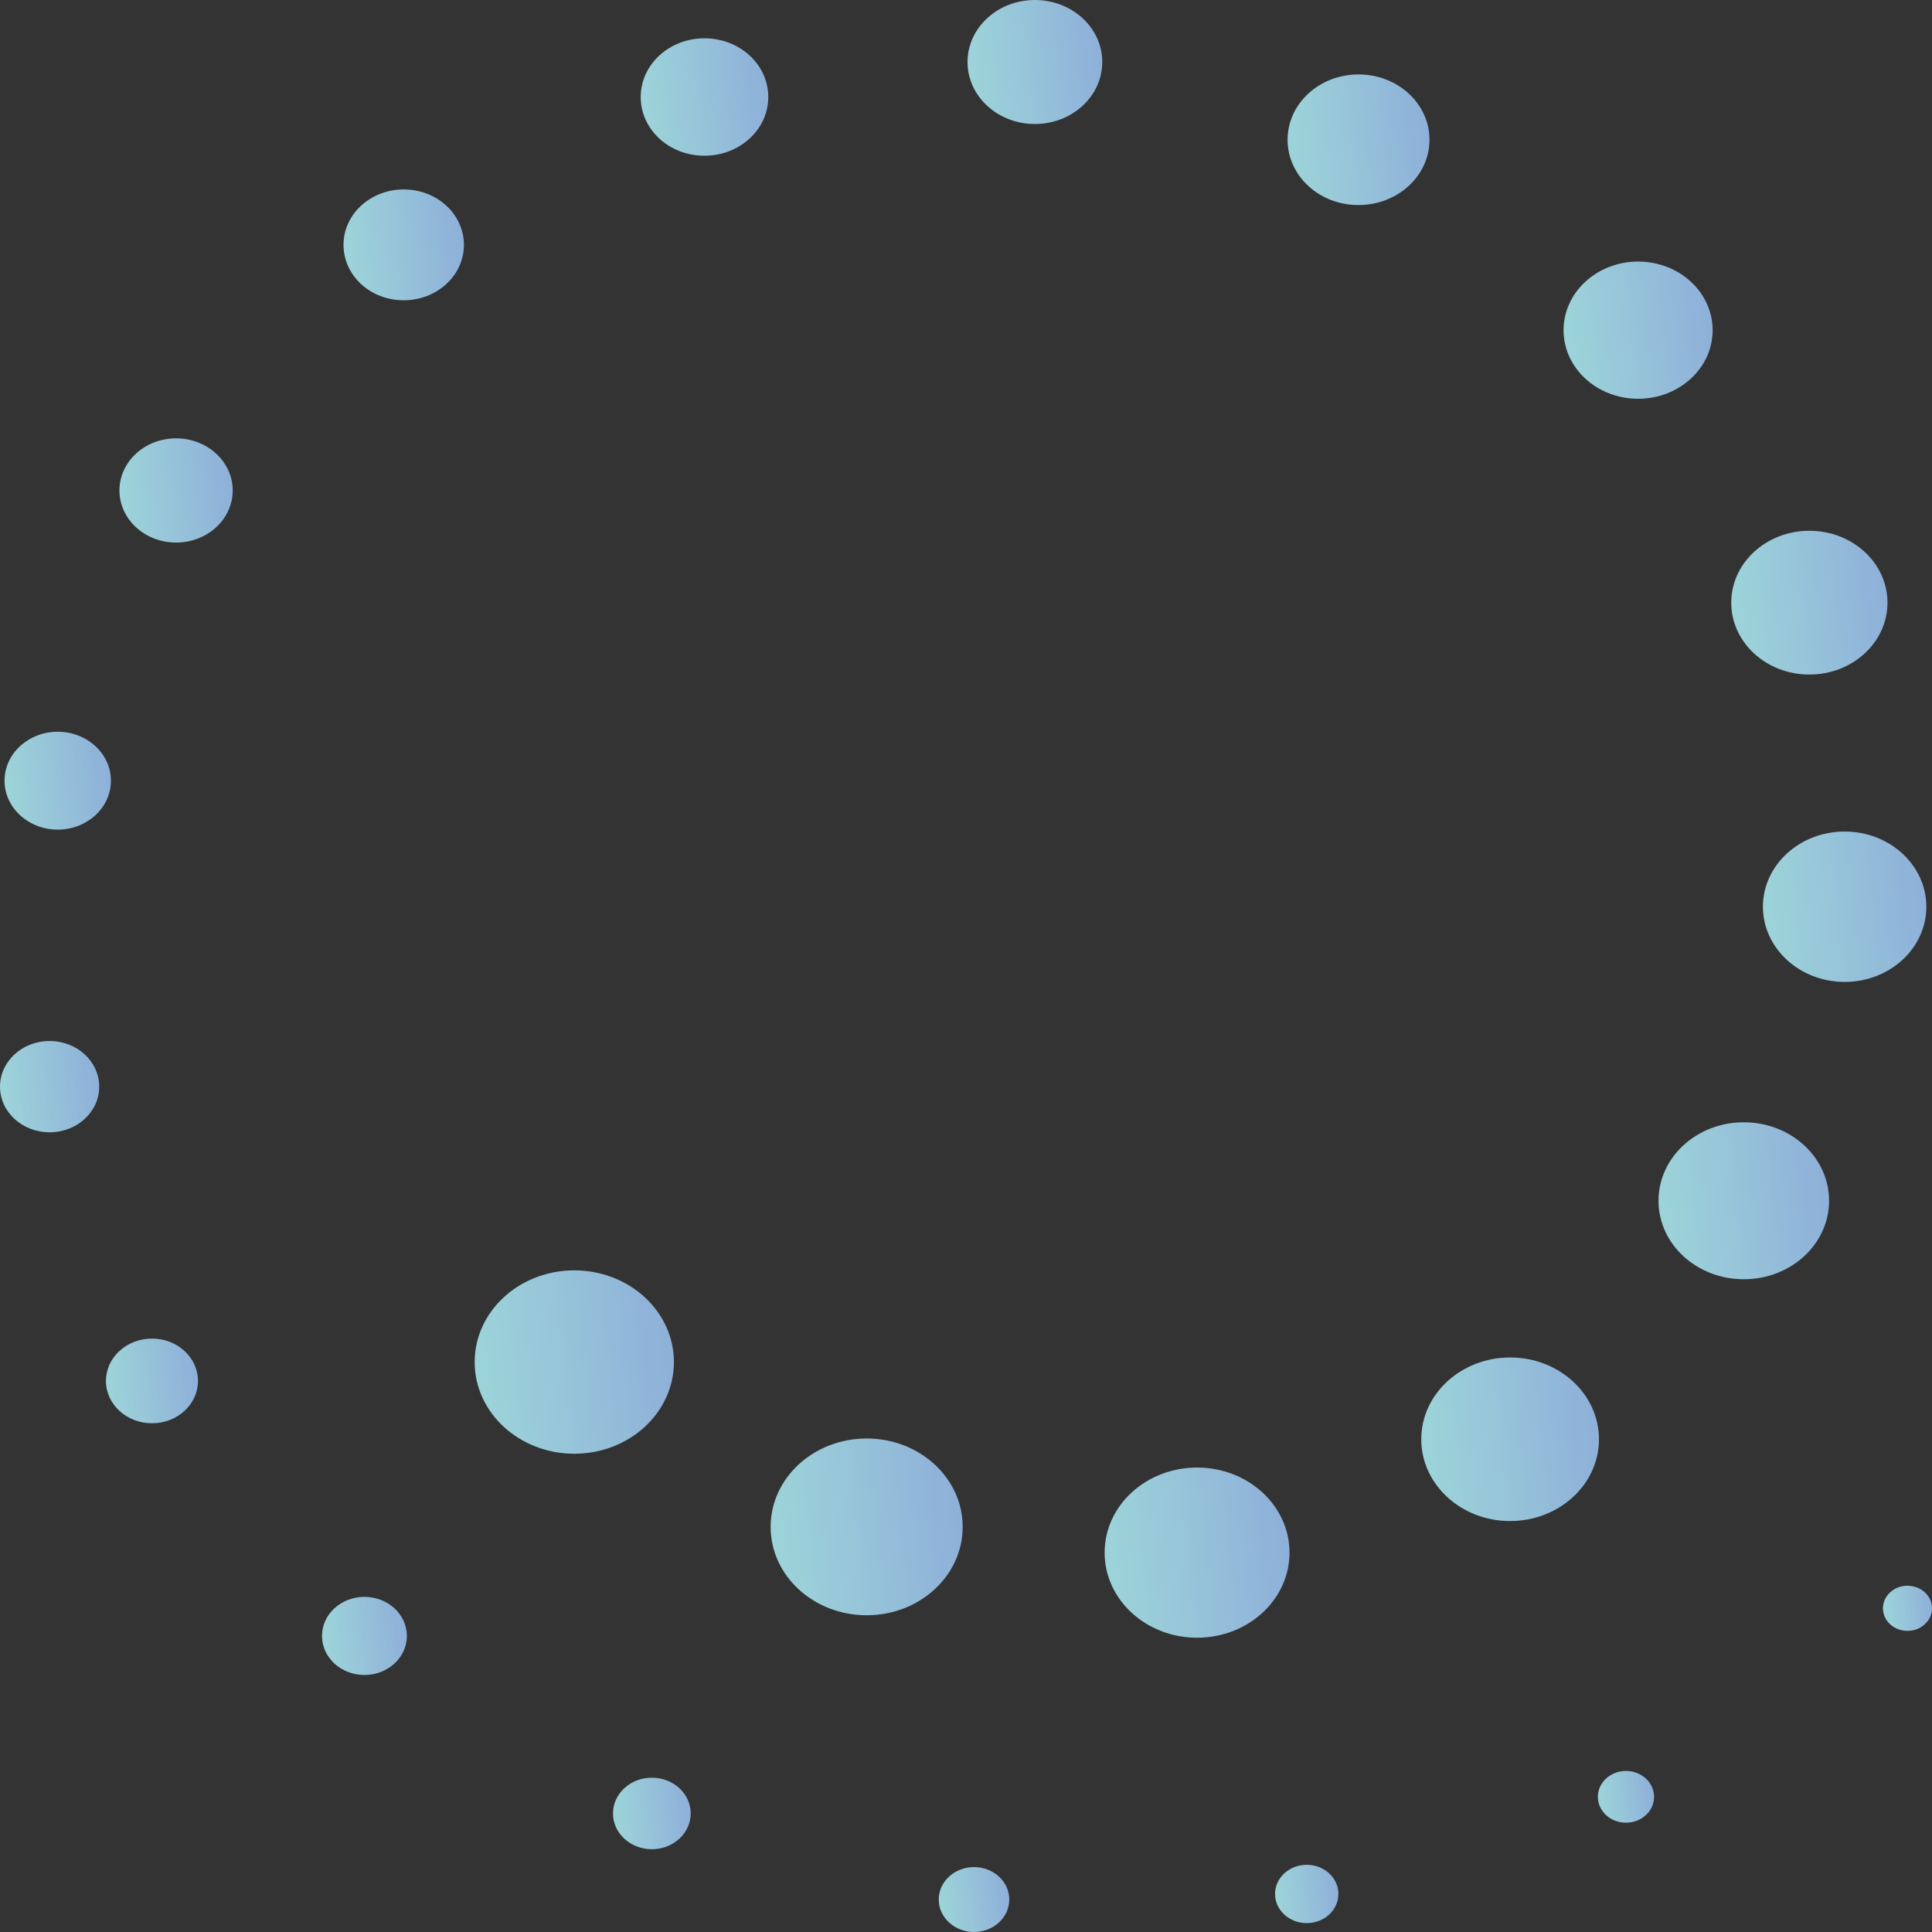 <svg width="80" height="80" viewBox="0 0 80 80" fill="none" xmlns="http://www.w3.org/2000/svg">
<rect x="0" y="0" width="80" height="80" fill="#333333" stroke="none"/>
<g opacity="0.9">
<path opacity="0.9" d="M23.78 60.196C26.058 60.196 27.905 58.496 27.905 56.4C27.905 54.303 26.058 52.603 23.78 52.603C21.502 52.603 19.655 54.303 19.655 56.4C19.655 58.496 21.502 60.196 23.78 60.196Z" fill="url(#paint0_linear_725_3730)"/>
<path opacity="0.9" d="M35.887 66.885C38.083 66.885 39.863 65.246 39.863 63.225C39.863 61.204 38.083 59.565 35.887 59.565C33.691 59.565 31.91 61.204 31.91 63.225C31.91 65.246 33.691 66.885 35.887 66.885Z" fill="url(#paint1_linear_725_3730)"/>
<path opacity="0.9" d="M49.568 67.814C51.682 67.814 53.396 66.237 53.396 64.291C53.396 62.345 51.682 60.768 49.568 60.768C47.454 60.768 45.74 62.345 45.74 64.291C45.74 66.237 47.454 67.814 49.568 67.814Z" fill="url(#paint2_linear_725_3730)"/>
<path opacity="0.9" d="M62.531 62.983C64.563 62.983 66.21 61.467 66.21 59.597C66.21 57.727 64.563 56.21 62.531 56.21C60.498 56.21 58.851 57.727 58.851 59.597C58.851 61.467 60.498 62.983 62.531 62.983Z" fill="url(#paint3_linear_725_3730)"/>
<path opacity="0.9" d="M68.675 49.721C68.675 47.925 70.255 46.471 72.206 46.471C74.158 46.471 75.738 47.925 75.738 49.721C75.738 51.517 74.158 52.971 72.206 52.971C70.255 52.971 68.675 51.517 68.675 49.721Z" fill="url(#paint4_linear_725_3730)"/>
<path opacity="0.9" d="M72.999 37.546C72.999 35.824 74.517 34.432 76.383 34.432C78.254 34.432 79.766 35.829 79.766 37.546C79.766 39.268 78.248 40.659 76.383 40.659C74.517 40.659 72.999 39.263 72.999 37.546Z" fill="url(#paint5_linear_725_3730)"/>
<path opacity="0.9" d="M74.922 27.932C76.709 27.932 78.157 26.599 78.157 24.955C78.157 23.311 76.709 21.978 74.922 21.978C73.135 21.978 71.687 23.311 71.687 24.955C71.687 26.599 73.135 27.932 74.922 27.932Z" fill="url(#paint6_linear_725_3730)"/>
<path opacity="0.9" d="M67.831 16.512C69.535 16.512 70.917 15.241 70.917 13.672C70.917 12.103 69.535 10.831 67.831 10.831C66.126 10.831 64.744 12.103 64.744 13.672C64.744 15.241 66.126 16.512 67.831 16.512Z" fill="url(#paint7_linear_725_3730)"/>
<path opacity="0.9" d="M53.316 5.786C53.316 4.29 54.634 3.082 56.254 3.082C57.88 3.082 59.192 4.295 59.192 5.786C59.192 7.282 57.874 8.49 56.254 8.49C54.628 8.495 53.316 7.282 53.316 5.786Z" fill="url(#paint8_linear_725_3730)"/>
<path opacity="0.9" d="M40.063 2.567C40.063 1.15 41.312 0 42.853 0C44.393 0 45.643 1.15 45.643 2.567C45.643 3.985 44.393 5.135 42.853 5.135C41.312 5.135 40.063 3.985 40.063 2.567Z" fill="url(#paint9_linear_725_3730)"/>
<path opacity="0.9" d="M26.53 4.017C26.53 2.673 27.711 1.586 29.171 1.586C30.632 1.586 31.813 2.673 31.813 4.017C31.813 5.361 30.632 6.448 29.171 6.448C27.711 6.453 26.53 5.361 26.53 4.017Z" fill="url(#paint10_linear_725_3730)"/>
<path opacity="0.9" d="M14.224 10.138C14.224 8.868 15.342 7.844 16.717 7.844C18.098 7.844 19.21 8.873 19.21 10.138C19.21 11.409 18.092 12.433 16.717 12.433C15.336 12.438 14.224 11.409 14.224 10.138Z" fill="url(#paint11_linear_725_3730)"/>
<path opacity="0.9" d="M4.946 20.308C4.946 19.117 5.996 18.151 7.291 18.151C8.586 18.151 9.636 19.117 9.636 20.308C9.636 21.5 8.586 22.466 7.291 22.466C5.996 22.466 4.946 21.5 4.946 20.308Z" fill="url(#paint12_linear_725_3730)"/>
<path opacity="0.9" d="M0.188 32.327C0.188 31.208 1.175 30.3 2.391 30.3C3.606 30.3 4.593 31.208 4.593 32.327C4.593 33.445 3.606 34.353 2.391 34.353C1.175 34.353 0.188 33.445 0.188 32.327Z" fill="url(#paint13_linear_725_3730)"/>
<path opacity="0.9" d="M0 44.996C0 43.951 0.919 43.106 2.054 43.106C3.189 43.106 4.108 43.951 4.108 44.996C4.108 46.041 3.189 46.886 2.054 46.886C0.919 46.886 0 46.041 0 44.996Z" fill="url(#paint14_linear_725_3730)"/>
<path opacity="0.9" d="M4.387 57.182C4.387 56.216 5.237 55.428 6.293 55.428C7.343 55.428 8.198 56.211 8.198 57.182C8.198 58.148 7.348 58.935 6.293 58.935C5.243 58.935 4.387 58.148 4.387 57.182Z" fill="url(#paint15_linear_725_3730)"/>
<path opacity="0.9" d="M15.091 69.358C16.061 69.358 16.848 68.634 16.848 67.74C16.848 66.847 16.061 66.123 15.091 66.123C14.12 66.123 13.334 66.847 13.334 67.74C13.334 68.634 14.12 69.358 15.091 69.358Z" fill="url(#paint16_linear_725_3730)"/>
<path opacity="0.9" d="M26.992 76.572C27.88 76.572 28.601 75.909 28.601 75.091C28.601 74.273 27.88 73.61 26.992 73.61C26.103 73.61 25.383 74.273 25.383 75.091C25.383 75.909 26.103 76.572 26.992 76.572Z" fill="url(#paint17_linear_725_3730)"/>
<path opacity="0.9" d="M40.331 80C41.138 80 41.792 79.398 41.792 78.656C41.792 77.913 41.138 77.312 40.331 77.312C39.525 77.312 38.871 77.913 38.871 78.656C38.871 79.398 39.525 80 40.331 80Z" fill="url(#paint18_linear_725_3730)"/>
<path opacity="0.9" d="M52.797 78.425C52.797 77.758 53.385 77.217 54.109 77.217C54.834 77.217 55.421 77.758 55.421 78.425C55.421 79.092 54.834 79.632 54.109 79.632C53.385 79.632 52.797 79.092 52.797 78.425Z" fill="url(#paint19_linear_725_3730)"/>
<path opacity="0.9" d="M66.165 74.403C66.165 73.81 66.684 73.332 67.328 73.332C67.973 73.332 68.492 73.81 68.492 74.403C68.492 74.996 67.973 75.474 67.328 75.474C66.684 75.474 66.165 74.996 66.165 74.403Z" fill="url(#paint20_linear_725_3730)"/>
<path opacity="0.9" d="M78.984 67.531C79.545 67.531 80 67.112 80 66.596C80 66.08 79.545 65.661 78.984 65.661C78.423 65.661 77.969 66.08 77.969 66.596C77.969 67.112 78.423 67.531 78.984 67.531Z" fill="url(#paint21_linear_725_3730)"/>
</g>
<defs>
<linearGradient id="paint0_linear_725_3730" x1="19.825" y1="59.865" x2="28.407" y2="58.977" gradientUnits="userSpaceOnUse">
<stop stop-color="#B5FAFF"/>
<stop offset="1" stop-color="#A3CBFF"/>
</linearGradient>
<linearGradient id="paint1_linear_725_3730" x1="32.074" y1="66.566" x2="40.347" y2="65.71" gradientUnits="userSpaceOnUse">
<stop stop-color="#B5FAFF"/>
<stop offset="1" stop-color="#A3CBFF"/>
</linearGradient>
<linearGradient id="paint2_linear_725_3730" x1="45.898" y1="67.507" x2="53.862" y2="66.683" gradientUnits="userSpaceOnUse">
<stop stop-color="#B5FAFF"/>
<stop offset="1" stop-color="#A3CBFF"/>
</linearGradient>
<linearGradient id="paint3_linear_725_3730" x1="59.002" y1="62.689" x2="66.659" y2="61.897" gradientUnits="userSpaceOnUse">
<stop stop-color="#B5FAFF"/>
<stop offset="1" stop-color="#A3CBFF"/>
</linearGradient>
<linearGradient id="paint4_linear_725_3730" x1="68.82" y1="52.688" x2="76.168" y2="51.928" gradientUnits="userSpaceOnUse">
<stop stop-color="#B5FAFF"/>
<stop offset="1" stop-color="#A3CBFF"/>
</linearGradient>
<linearGradient id="paint5_linear_725_3730" x1="73.139" y1="40.388" x2="80.178" y2="39.66" gradientUnits="userSpaceOnUse">
<stop stop-color="#B5FAFF"/>
<stop offset="1" stop-color="#A3CBFF"/>
</linearGradient>
<linearGradient id="paint6_linear_725_3730" x1="71.82" y1="27.673" x2="78.551" y2="26.977" gradientUnits="userSpaceOnUse">
<stop stop-color="#B5FAFF"/>
<stop offset="1" stop-color="#A3CBFF"/>
</linearGradient>
<linearGradient id="paint7_linear_725_3730" x1="64.871" y1="16.265" x2="71.293" y2="15.601" gradientUnits="userSpaceOnUse">
<stop stop-color="#B5FAFF"/>
<stop offset="1" stop-color="#A3CBFF"/>
</linearGradient>
<linearGradient id="paint8_linear_725_3730" x1="53.437" y1="8.255" x2="59.55" y2="7.622" gradientUnits="userSpaceOnUse">
<stop stop-color="#B5FAFF"/>
<stop offset="1" stop-color="#A3CBFF"/>
</linearGradient>
<linearGradient id="paint9_linear_725_3730" x1="40.178" y1="4.912" x2="45.982" y2="4.311" gradientUnits="userSpaceOnUse">
<stop stop-color="#B5FAFF"/>
<stop offset="1" stop-color="#A3CBFF"/>
</linearGradient>
<linearGradient id="paint10_linear_725_3730" x1="26.639" y1="6.236" x2="32.135" y2="5.667" gradientUnits="userSpaceOnUse">
<stop stop-color="#B5FAFF"/>
<stop offset="1" stop-color="#A3CBFF"/>
</linearGradient>
<linearGradient id="paint11_linear_725_3730" x1="14.326" y1="12.233" x2="19.514" y2="11.697" gradientUnits="userSpaceOnUse">
<stop stop-color="#B5FAFF"/>
<stop offset="1" stop-color="#A3CBFF"/>
</linearGradient>
<linearGradient id="paint12_linear_725_3730" x1="5.043" y1="22.279" x2="9.922" y2="21.774" gradientUnits="userSpaceOnUse">
<stop stop-color="#B5FAFF"/>
<stop offset="1" stop-color="#A3CBFF"/>
</linearGradient>
<linearGradient id="paint13_linear_725_3730" x1="0.279" y1="34.177" x2="4.861" y2="33.703" gradientUnits="userSpaceOnUse">
<stop stop-color="#B5FAFF"/>
<stop offset="1" stop-color="#A3CBFF"/>
</linearGradient>
<linearGradient id="paint14_linear_725_3730" x1="0.085" y1="46.722" x2="4.358" y2="46.279" gradientUnits="userSpaceOnUse">
<stop stop-color="#B5FAFF"/>
<stop offset="1" stop-color="#A3CBFF"/>
</linearGradient>
<linearGradient id="paint15_linear_725_3730" x1="4.466" y1="58.783" x2="8.43" y2="58.373" gradientUnits="userSpaceOnUse">
<stop stop-color="#B5FAFF"/>
<stop offset="1" stop-color="#A3CBFF"/>
</linearGradient>
<linearGradient id="paint16_linear_725_3730" x1="13.406" y1="69.217" x2="17.062" y2="68.839" gradientUnits="userSpaceOnUse">
<stop stop-color="#B5FAFF"/>
<stop offset="1" stop-color="#A3CBFF"/>
</linearGradient>
<linearGradient id="paint17_linear_725_3730" x1="25.449" y1="76.443" x2="28.797" y2="76.096" gradientUnits="userSpaceOnUse">
<stop stop-color="#B5FAFF"/>
<stop offset="1" stop-color="#A3CBFF"/>
</linearGradient>
<linearGradient id="paint18_linear_725_3730" x1="38.931" y1="79.883" x2="41.969" y2="79.569" gradientUnits="userSpaceOnUse">
<stop stop-color="#B5FAFF"/>
<stop offset="1" stop-color="#A3CBFF"/>
</linearGradient>
<linearGradient id="paint19_linear_725_3730" x1="52.851" y1="79.528" x2="55.581" y2="79.245" gradientUnits="userSpaceOnUse">
<stop stop-color="#B5FAFF"/>
<stop offset="1" stop-color="#A3CBFF"/>
</linearGradient>
<linearGradient id="paint20_linear_725_3730" x1="66.213" y1="75.381" x2="68.634" y2="75.13" gradientUnits="userSpaceOnUse">
<stop stop-color="#B5FAFF"/>
<stop offset="1" stop-color="#A3CBFF"/>
</linearGradient>
<linearGradient id="paint21_linear_725_3730" x1="78.011" y1="67.449" x2="80.124" y2="67.231" gradientUnits="userSpaceOnUse">
<stop stop-color="#B5FAFF"/>
<stop offset="1" stop-color="#A3CBFF"/>
</linearGradient>
</defs>
</svg>
